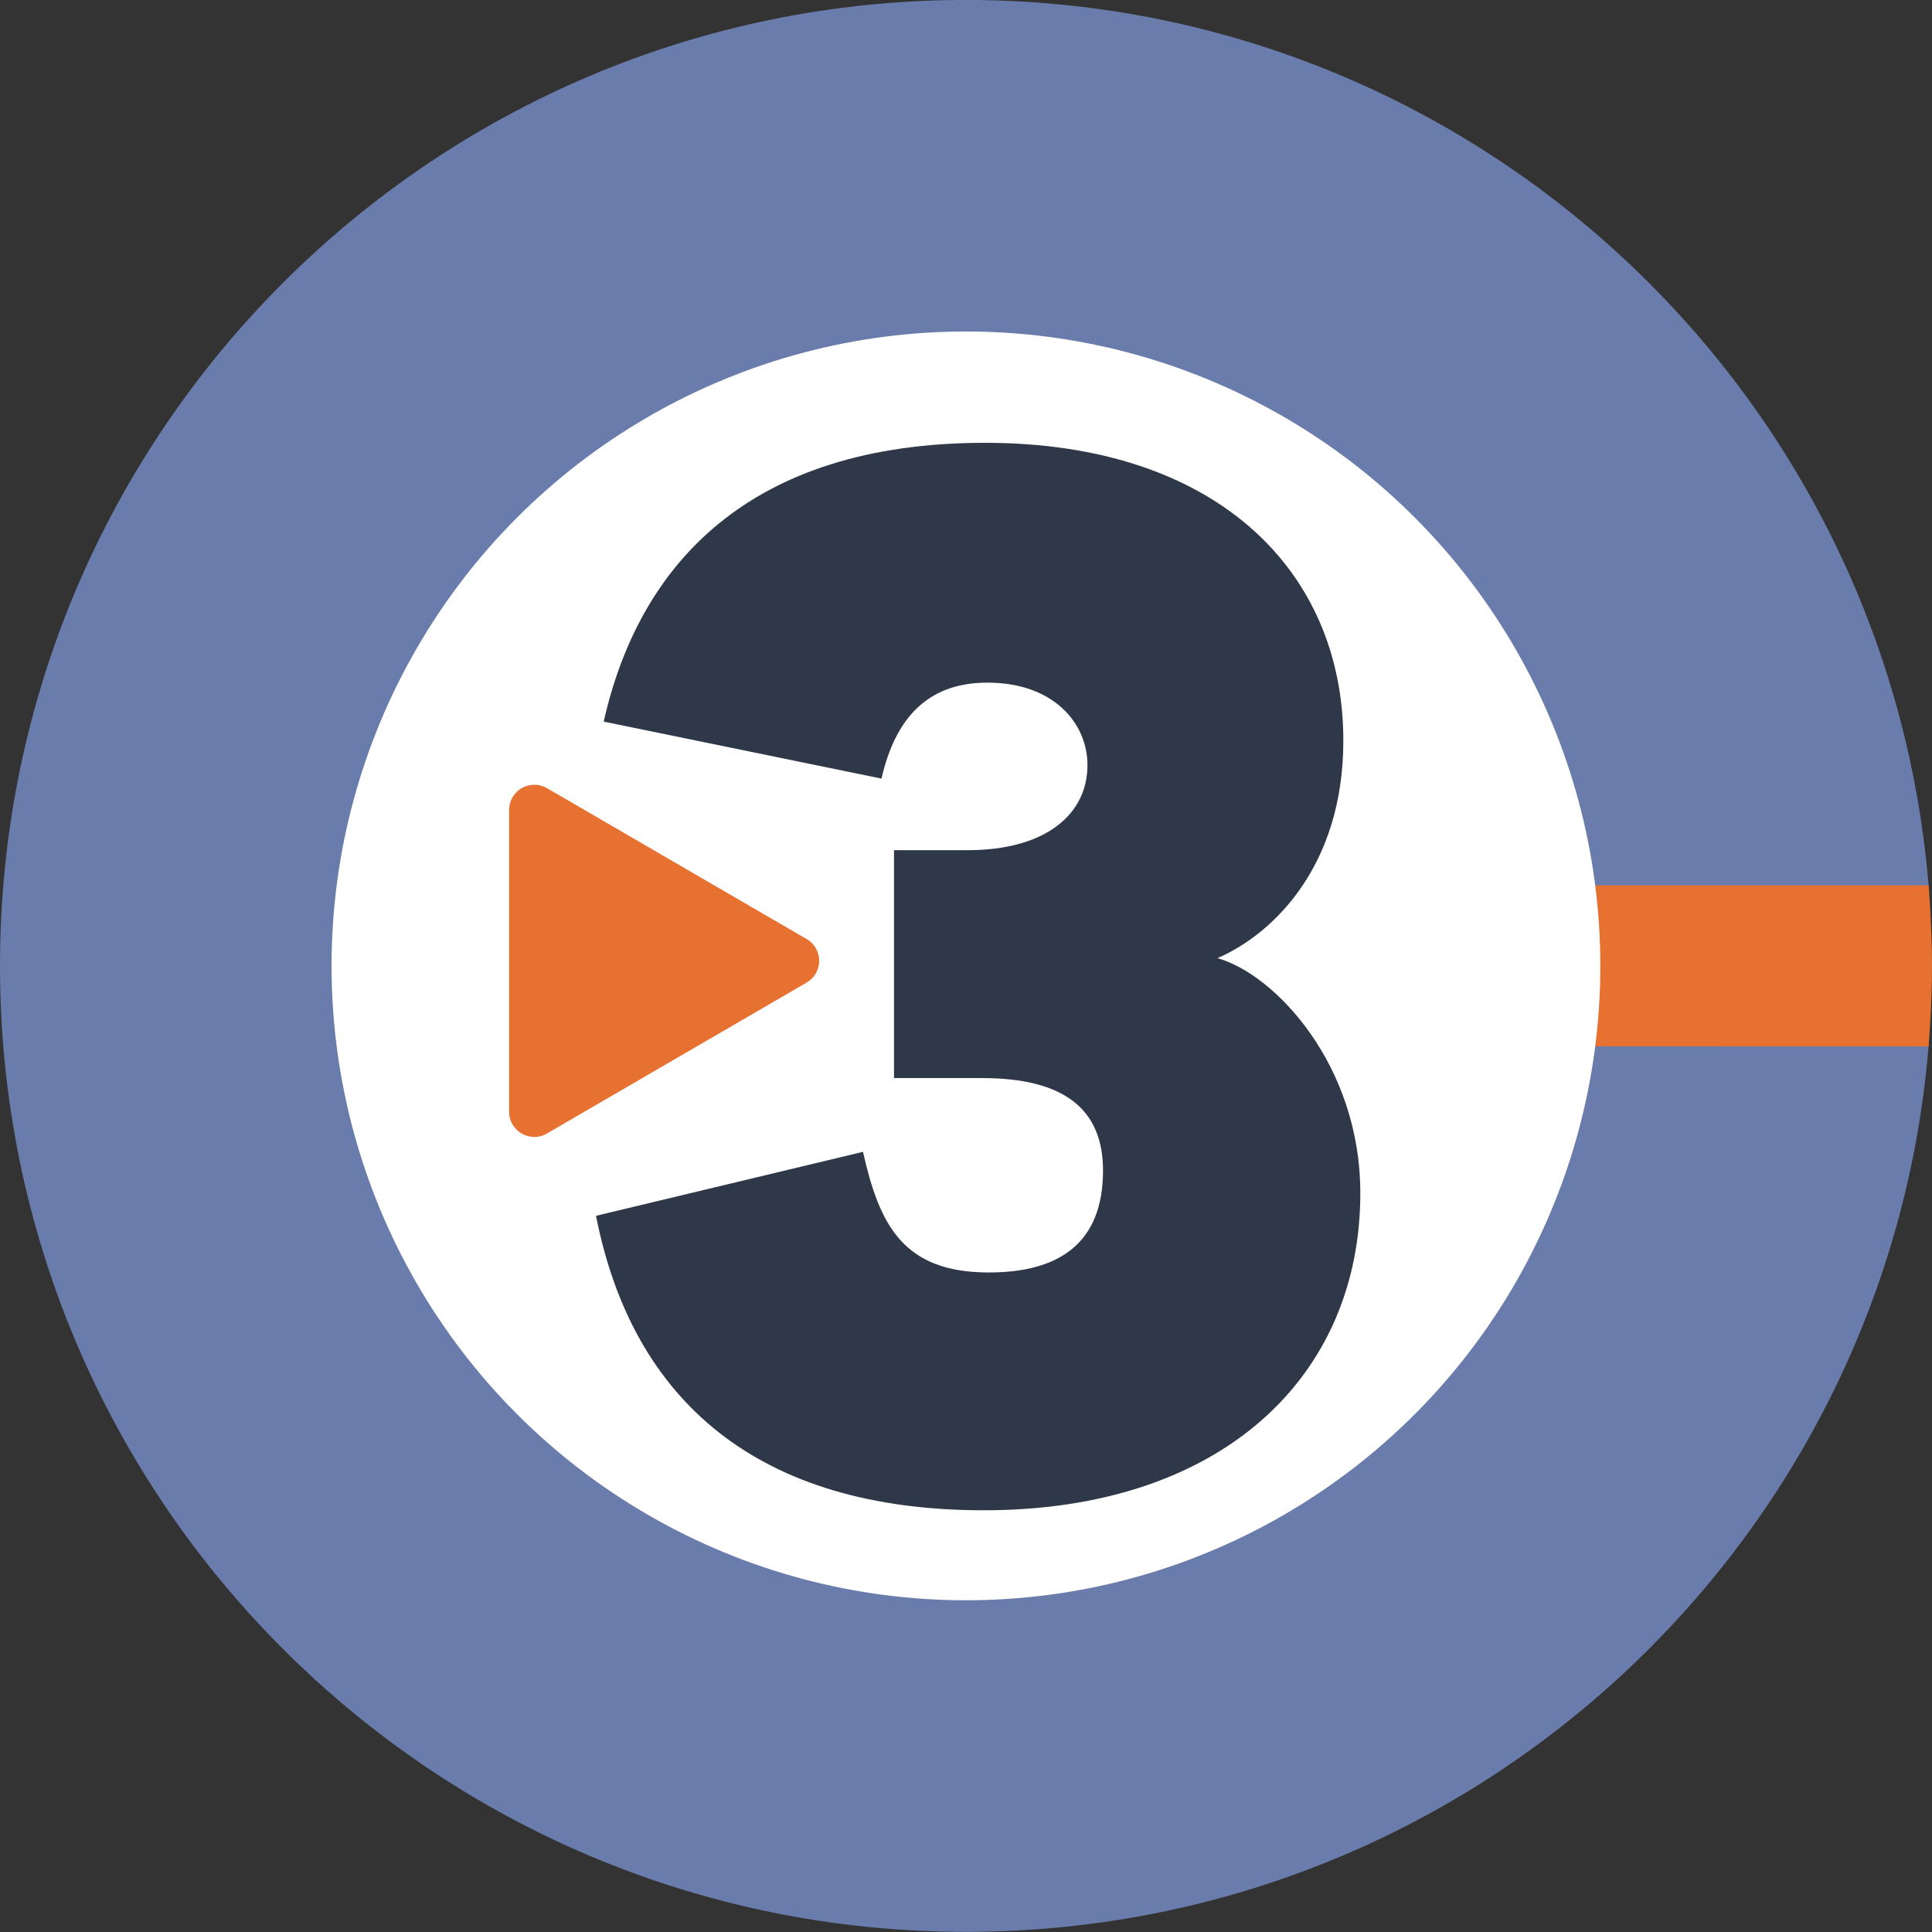 <?xml version="1.0" encoding="UTF-8" standalone="no"?>
<!-- Created with Inkscape (http://www.inkscape.org/) -->

<svg
   xmlns:dc="http://purl.org/dc/elements/1.1/"
   xmlns:cc="http://creativecommons.org/ns#"
   xmlns:rdf="http://www.w3.org/1999/02/22-rdf-syntax-ns#"
   xmlns:svg="http://www.w3.org/2000/svg"
   xmlns="http://www.w3.org/2000/svg"
   xmlns:sodipodi="http://sodipodi.sourceforge.net/DTD/sodipodi-0.dtd"
   xmlns:inkscape="http://www.inkscape.org/namespaces/inkscape"
   width="1000"
   height="1000"
   viewBox="0 0 100 100"
   version="1.1"
   id="svg8"
   inkscape:version="0.92.3 (2405546, 2018-03-11)"
   sodipodi:docname="A.svg">
  <rect x="0" y="0" width="100" height="100" fill="#333333" stroke="none"/>
  <defs
     id="defs2" />
  <sodipodi:namedview
     id="base"
     pagecolor="#ffffff"
     bordercolor="#666666"
     borderopacity="1.0"
     inkscape:pageopacity="0.0"
     inkscape:pageshadow="2"
     inkscape:zoom="0.5"
     inkscape:cx="862.03839"
     inkscape:cy="319.39857"
     inkscape:document-units="px"
     inkscape:current-layer="layer1"
     showgrid="false"
     units="px"
     objecttolerance="10"
     inkscape:snap-path-clip="true"
     gridtolerance="10"
     fit-margin-top="0"
     fit-margin-left="0"
     fit-margin-right="0"
     fit-margin-bottom="0">
    <inkscape:grid
       type="xygrid"
       id="grid18"
       originx="-16.98"
       originy="63.2" />
  </sodipodi:namedview>
  <g
     inkscape:label="Layer 1"
     inkscape:groupmode="layer"
     id="layer1"
     transform="translate(-16.98,-75.452)">
    <g
       id="g847"
       transform="matrix(1,0,0,1,0,-0.009)">
      <path
         sodipodi:nodetypes="csssssc"
         inkscape:connector-curvature="0"
         id="path22"
         d="m 114.468,125.455 c 0,0 2.449,2.795 2.335,4.17 -2.119,25.662 -23.617,45.828 -49.826,45.828 -27.613,0 -49.997,-22.385 -49.997,-49.997 3e-6,-27.613 22.385,-49.997 49.997,-49.997 26.21,0 47.709,20.168 49.826,45.831 0.113,1.374 -2.335,4.166 -2.335,4.166 z"
         style="opacity:1;fill:#6a7cab;fill-opacity:1;fill-rule:evenodd;stroke:none;stroke-width:0.026" />
      <path
         sodipodi:nodetypes="cccccc"
         inkscape:connector-curvature="0"
         id="rect26"
         d="m 99.059,121.288 17.745,2e-5 c 0,0 0.176,2.115 0.176,4.154 0,2.123 -0.177,4.182 -0.177,4.182 l -17.744,-0.003 z"
         style="opacity:1;fill:#e67131;fill-opacity:1;fill-rule:evenodd;stroke:none;stroke-width:0.026" />
      <circle
         style="opacity:1;fill:#ffffff;fill-opacity:1;fill-rule:evenodd;stroke:none;stroke-width:0.188"
         id="circle24"
         cx="66.977"
         cy="125.455"
         r="32.836" />
      <path
         sodipodi:nodetypes="cccccccccccccccccc"
         inkscape:connector-curvature="0"
         id="path20"
         d="m 48.227,112.811 14.378,2.95 c 0.7,-3.056 2.333,-4.967 5.478,-4.967 3.47,0 5.184,2.137 5.184,4.265 0,2.578 -2.201,4.407 -6.196,4.407 H 63.254 v 11.796 h 4.557 c 4.212,0 6.261,1.579 6.261,4.788 0,3.748 -2.257,5.274 -5.912,5.274 -4.447,0 -5.663,-2.476 -6.512,-6.244 l -13.818,3.311 c 1.887,9.609 8.42,15.242 20.072,15.242 12.343,0 19.488,-6.944 19.488,-16.409 0,-6.667 -4.434,-11.339 -7.393,-12.169 2.939,-1.28 6.514,-4.816 6.514,-11.258 0,-8.785 -6.564,-15.416 -18.542,-15.416 -12.27,0 -17.923,6.351 -19.741,14.429 z"
         style="opacity:1;fill:#2e3848;fill-opacity:1;fill-rule:evenodd;stroke:none;stroke-width:0.026" />
      <path
         sodipodi:nodetypes="ccccccccc"
         inkscape:connector-curvature="0"
         id="path30"
         d="m 44.669,116.081 c -0.733,-0.021 -1.338,0.569 -1.338,1.302 v 15.624 c 6.56e-4,1.005 1.09,1.63 1.958,1.124 l 13.442,-7.812 c 0.865,-0.502 0.865,-1.751 0,-2.253 l -13.442,-7.812 c -0.189,-0.109 -0.402,-0.168 -0.62,-0.173 z"
         style="color:#000000;font-style:normal;font-variant:normal;font-weight:normal;font-stretch:normal;font-size:medium;line-height:normal;font-family:sans-serif;font-variant-ligatures:normal;font-variant-position:normal;font-variant-caps:normal;font-variant-numeric:normal;font-variant-alternates:normal;font-feature-settings:normal;text-indent:0;text-align:start;text-decoration:none;text-decoration-line:none;text-decoration-style:solid;text-decoration-color:#000000;letter-spacing:normal;word-spacing:normal;text-transform:none;writing-mode:lr-tb;direction:ltr;text-orientation:mixed;dominant-baseline:auto;baseline-shift:baseline;text-anchor:start;white-space:normal;shape-padding:0;clip-rule:nonzero;display:inline;overflow:visible;visibility:visible;opacity:1;isolation:auto;mix-blend-mode:normal;color-interpolation:sRGB;color-interpolation-filters:linearRGB;solid-color:#000000;solid-opacity:1;vector-effect:none;fill:#e67131;fill-opacity:1;fill-rule:evenodd;stroke:none;stroke-width:2.604;stroke-linecap:butt;stroke-linejoin:round;stroke-miterlimit:4;stroke-dasharray:none;stroke-dashoffset:0;stroke-opacity:1;color-rendering:auto;image-rendering:auto;shape-rendering:auto;text-rendering:auto;enable-background:accumulate" />
    </g>
  </g>
</svg>
